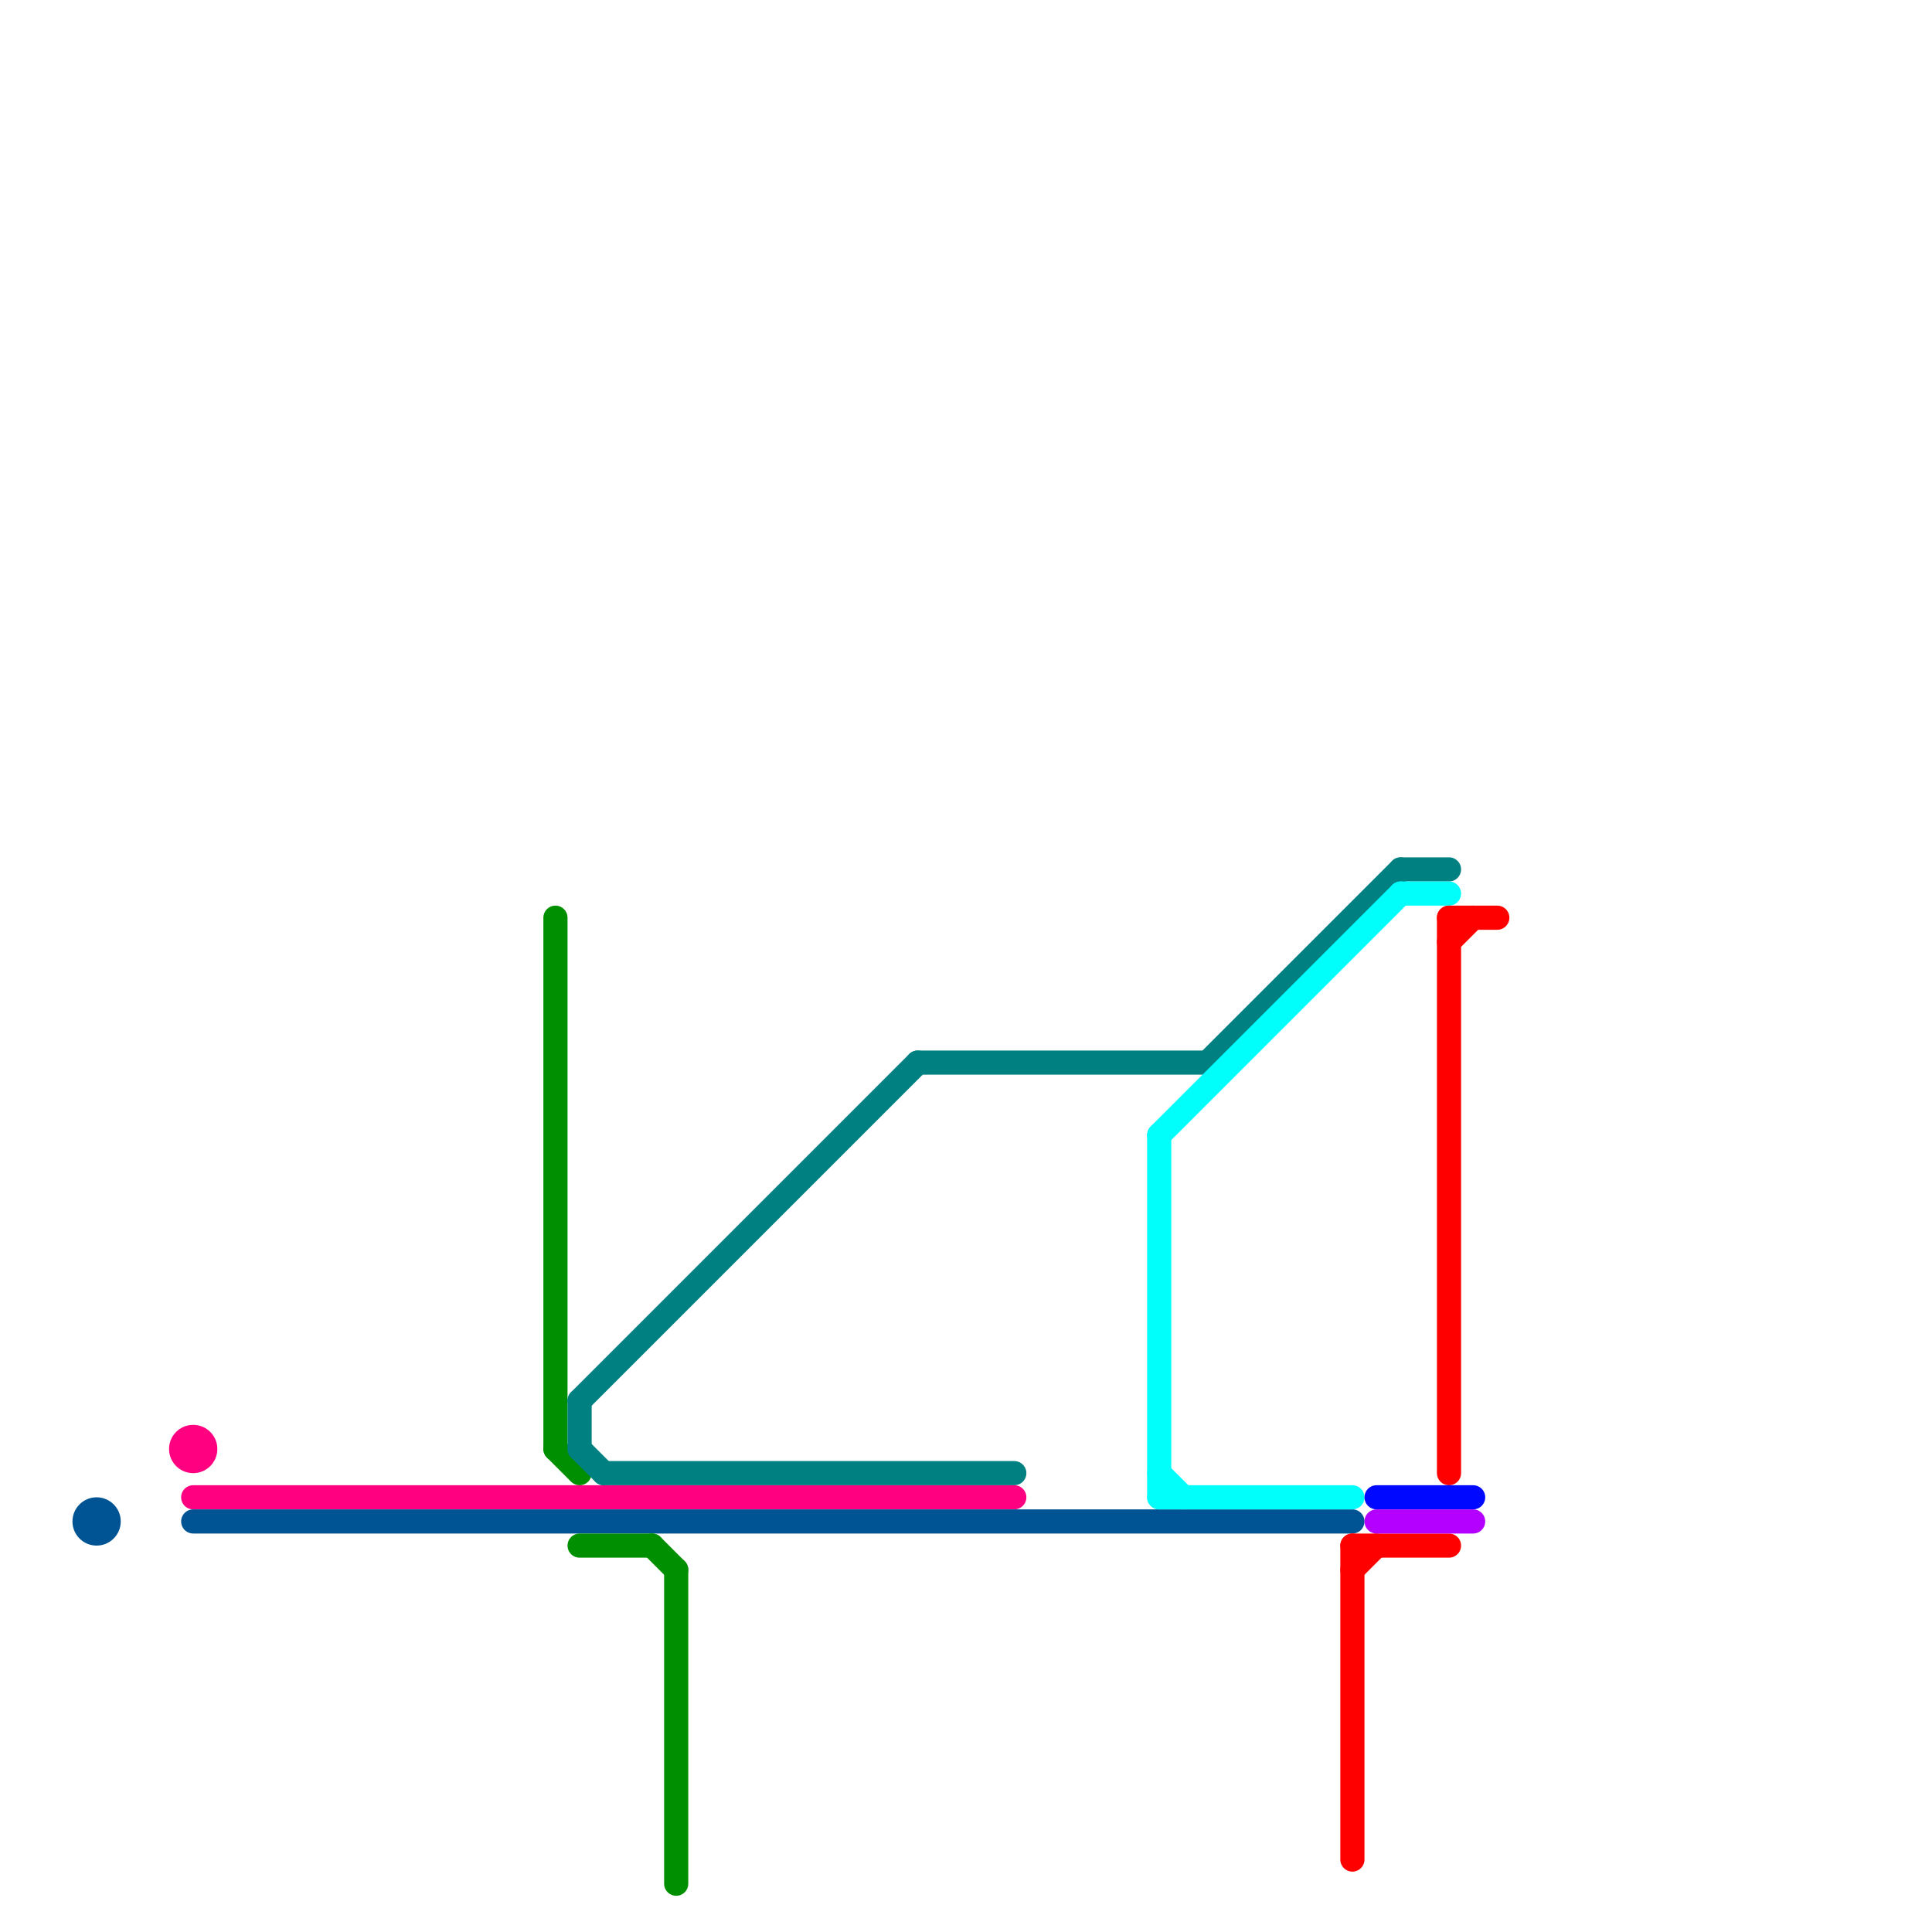 
<svg version="1.1" xmlns="http://www.w3.org/2000/svg" viewBox="0 0 80 80">
<style>text { font: 1px Helvetica; font-weight: 600; white-space: pre; dominant-baseline: central; } line { stroke-width: 1; fill: none; stroke-linecap: round; stroke-linejoin: round; } .c0 { stroke: #ff0080 } .c1 { stroke: #005493 } .c2 { stroke: #008f00 } .c3 { stroke: #008080 } .c4 { stroke: #00fffb } .c5 { stroke: #ff0000 } .c6 { stroke: #0008ff } .c7 { stroke: #b300ff }</style><defs><g id="wm-xf"><circle r="1.2" fill="#000"/><circle r="0.9" fill="#fff"/><circle r="0.6" fill="#000"/><circle r="0.3" fill="#fff"/></g><g id="wm"><circle r="0.6" fill="#000"/><circle r="0.3" fill="#fff"/></g></defs><line class="c0" x1="8" y1="62" x2="42" y2="62"/><circle cx="8" cy="60" r="1" fill="#ff0080" /><line class="c1" x1="8" y1="63" x2="56" y2="63"/><circle cx="4" cy="63" r="1" fill="#005493" /><line class="c2" x1="28" y1="65" x2="28" y2="78"/><line class="c2" x1="23" y1="38" x2="23" y2="60"/><line class="c2" x1="27" y1="64" x2="28" y2="65"/><line class="c2" x1="23" y1="60" x2="24" y2="61"/><line class="c2" x1="24" y1="64" x2="27" y2="64"/><line class="c3" x1="24" y1="58" x2="38" y2="44"/><line class="c3" x1="24" y1="58" x2="24" y2="60"/><line class="c3" x1="24" y1="60" x2="25" y2="61"/><line class="c3" x1="58" y1="36" x2="60" y2="36"/><line class="c3" x1="50" y1="44" x2="58" y2="36"/><line class="c3" x1="38" y1="44" x2="50" y2="44"/><line class="c3" x1="25" y1="61" x2="42" y2="61"/><line class="c4" x1="58" y1="37" x2="60" y2="37"/><line class="c4" x1="48" y1="47" x2="58" y2="37"/><line class="c4" x1="48" y1="61" x2="49" y2="62"/><line class="c4" x1="48" y1="62" x2="56" y2="62"/><line class="c4" x1="48" y1="47" x2="48" y2="62"/><line class="c5" x1="60" y1="39" x2="61" y2="38"/><line class="c5" x1="60" y1="38" x2="60" y2="61"/><line class="c5" x1="56" y1="65" x2="57" y2="64"/><line class="c5" x1="56" y1="64" x2="56" y2="77"/><line class="c5" x1="60" y1="38" x2="62" y2="38"/><line class="c5" x1="56" y1="64" x2="60" y2="64"/><line class="c6" x1="57" y1="62" x2="61" y2="62"/><line class="c7" x1="57" y1="63" x2="61" y2="63"/>
</svg>
